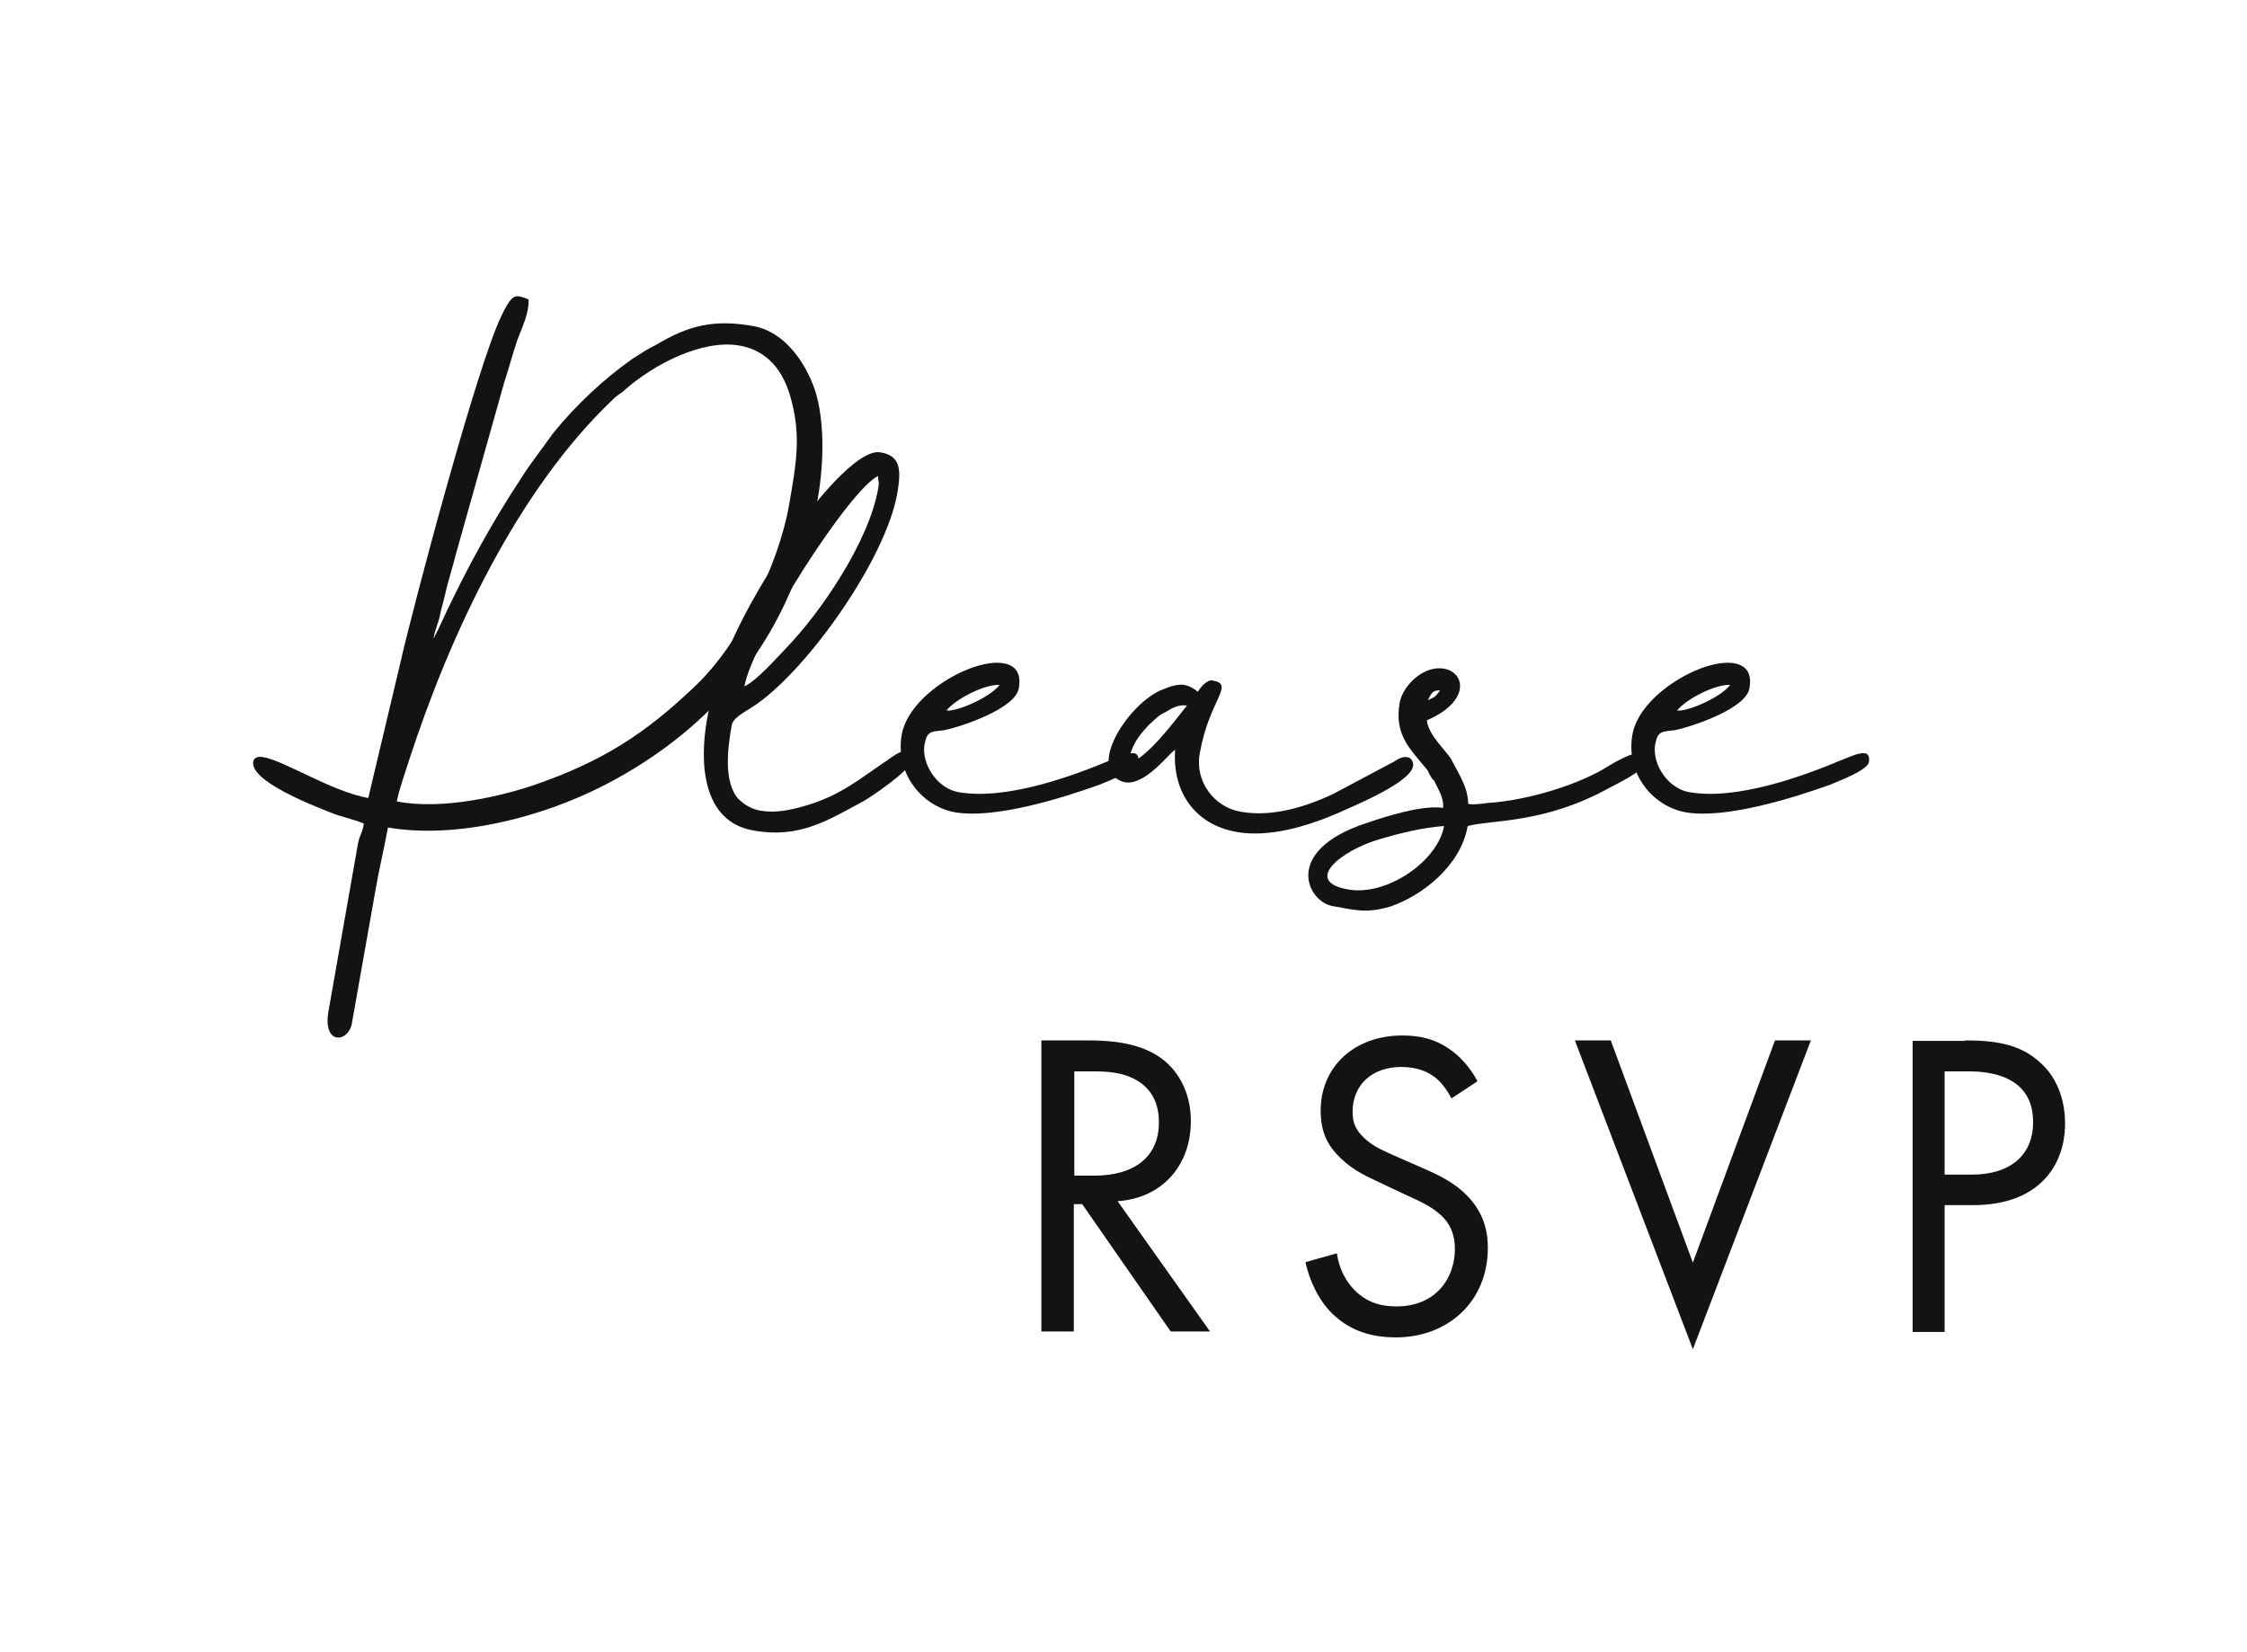 <?xml version="1.0" encoding="utf-8"?>
<!-- Generator: Adobe Illustrator 27.1.1, SVG Export Plug-In . SVG Version: 6.00 Build 0)  -->
<svg version="1.1" id="Ebene_1" xmlns="http://www.w3.org/2000/svg" xmlns:xlink="http://www.w3.org/1999/xlink" x="0px" y="0px"
	 viewBox="0 0 457 336" style="enable-background:new 0 0 457 336;" xml:space="preserve">
<style type="text/css">
	.st0{fill:#141312;}
</style>
<g>
	<g>
		<path class="st0" d="M221.3,211.6c4,0,9.9,0.3,14.4,3.3c3.5,2.3,6.5,6.8,6.5,13.1c0,9.1-5.9,15.7-14.9,16.3l18.8,26.5h-8l-18-25.9
			h-1.7v25.9h-6.6v-59.2H221.3z M218.4,239.1h4.2c8.2,0,13.1-3.9,13.1-10.8c0-3.3-1-6.6-4.7-8.7c-2.7-1.5-5.7-1.7-8.5-1.7h-4V239.1z
			"/>
		<path class="st0" d="M295.2,223.4c-0.8-1.6-2.1-3.4-3.5-4.4c-1.2-0.9-3.3-2-6.7-2c-5.9,0-9.9,3.6-9.9,9.1c0,2.3,0.6,3.6,2.2,5.2
			c1.8,1.8,4,2.7,6.2,3.7l5.7,2.5c3.5,1.5,6.7,3.1,9.1,5.6c3,3,4.3,6.5,4.3,10.7c0,10.9-8.1,18.2-18.7,18.2c-3.9,0-8.8-0.8-12.9-4.8
			c-2.9-2.8-4.7-6.9-5.5-10.5l6.4-1.8c0.4,3.1,1.9,5.8,3.6,7.5c2.6,2.6,5.5,3.3,8.5,3.3c8.1,0,11.9-5.8,11.9-11.7
			c0-2.7-0.8-5-2.9-6.9c-1.7-1.6-4-2.7-7.1-4.1l-5.3-2.5c-2.3-1.1-5.2-2.3-7.9-4.9c-2.6-2.5-4.1-5.2-4.1-9.7c0-9.1,7-15.3,16.6-15.3
			c3.6,0,6.6,0.7,9.5,2.7c2.4,1.6,4.4,4,5.8,6.6L295.2,223.4z"/>
		<path class="st0" d="M327.6,211.6l16.7,45.2l16.7-45.2h7.3l-24,62.8l-24-62.8H327.6z"/>
		<path class="st0" d="M399.7,211.6c5.9,0,10.9,0.7,14.9,4.2c4.4,3.7,5.4,9,5.4,12.7c0,8.4-5.2,16.6-18.7,16.6h-5.8v25.8H389v-59.2
			H399.7z M395.6,238.9h5.4c7.8,0,12.5-3.9,12.5-10.7c0-9.4-8.8-10.3-13.1-10.3h-4.9V238.9z"/>
	</g>
	<g>
		<path class="st0" d="M88.7,128.9c0-0.2,0.2-0.4,0.3-0.6L91,124c4.4-9.2,9.3-18.1,14.9-26.6c2-3.2,4.5-6.3,6.6-9.3
			c4.6-5.7,10.4-11.1,16.1-15.1c1.8-1.1,2.8-1.9,4.9-2.9c6.5-3.9,11.7-5.2,19.6-3.8c6.9,1.2,11,8.1,12.7,13.2
			c1.8,5.6,1.9,14.2,0.5,22c-4.8,27.1-20.5,46.4-43.4,58.2c-12.6,6.5-30,11-44,8.6c-0.9,4.9-1.8,8.4-2.6,13.1l-4.8,27.1
			c-0.5,1.8-1.9,2.7-3,2.5c-1.3-0.2-2.3-1.9-1.7-5.3l6-34.1c0.4-2,0.9-2.1,1.2-4.1c-2.1-0.9-5.1-1.5-6.9-2.3
			c-3.8-1.5-16.3-6.4-15.6-10.3c0.2-0.9,1-1.1,2.1-0.9c4.4,0.8,13.9,7,21.3,8.3l6.5-27.4c2.4-10.7,15.8-61.3,20.7-70.9
			c1.5-3.1,2.3-4,3.6-3.7c0.5,0.1,1.1,0.3,1.8,0.6c0.1,2.9-1.3,5.6-2.3,8.3c-1,2.9-1.6,5.4-2.6,8.4l-9.8,34.8
			c-0.7,2.9-1.7,5.8-2.3,8.6c-0.5,2.2-0.8,2.8-1.1,4.5c-0.5,2-1,2.7-1.2,4.3C88.7,129.2,88.1,129.7,88.7,128.9z M108.8,159.6
			c13.6-4.7,22.3-10.3,32.2-19.7c9.1-8.4,17.3-24.6,19.5-37.3c1.5-8.6,2.5-14.2,0.2-22.1c-1.9-6.5-5.8-9.4-10.2-10.2
			c-7.8-1.4-17.7,4-23.2,8.8c-1,1-1.5,1-2.6,2.1c-19.4,18.4-33.1,47.6-41.5,73.4c-0.7,2.3-2,5.8-2.5,8.4
			C90,164.8,102.1,161.9,108.8,159.6z"/>
		<path class="st0" d="M162.4,107.1c2.4-3.8,12-16,16.7-15.1c4.1,0.7,4.2,3.6,3.4,8.3c-2.3,13.2-17.8,35.3-28.6,42.9
			c-2.8,1.9-4.8,2.7-5.1,4.4c-0.8,4.5-1.7,11.5,1.4,14.9c1.4,1.4,2.9,2.1,4.6,2.4c3,0.5,6.2-0.2,8.9-1c7.3-2.1,11.1-5.5,16.8-9.3
			c0.7-0.5,2.8-2.1,3.9-1.9c0.6,0.1,1,0.8,0.7,2.5c-0.3,1.6-7.5,6.6-9.4,7.7c-7.3,3.9-13,7.7-22.5,6c-10.3-1.8-11-13.6-9.4-22.6
			C146.3,131.7,155.2,118,162.4,107.1z M159.8,131.9c7.1-7.3,16.9-21.7,18.8-32.5c0.3-1.6,0-1,0-2.6c-5.8,2.7-25.6,33.6-27.2,42.8
			C153.8,138.5,157.9,133.9,159.8,131.9z"/>
		<path class="st0" d="M204.1,134.9c2.3,0.4,3.7,1.9,3.1,5.1c-0.7,4.1-11.4,7.7-15.1,8.5c-2.1,0.3-3.4,0-3.9,2.2
			c-1.2,3.8,1.9,9.5,6.7,10.4c9.6,1.7,23-3.1,31.7-6.8c0.5-0.1,2.7-1.3,4.1-1.1c0.6,0.1,1,0.7,0.8,1.8c-0.3,1.7-6.3,3.9-7.9,4.6
			c-7.8,2.8-21.4,7-29.4,5.6c-6.6-1.2-12.2-7.8-10.8-15.8C184.9,141.1,198,133.8,204.1,134.9z M203.3,139.3
			c-2.9-0.2-8.9,2.8-10.8,5.2C194.4,144.8,201.2,142,203.3,139.3z"/>
		<path class="st0" d="M246.6,138.4c4.7,0.8-0.7,3.8-2.6,14.9c-1,5.6,2.9,10.9,8.4,11.8c6.7,1.2,13.8-1.3,18.7-3.6l12.6-6.7
			c1.1-0.8,1.9-0.9,2.6-0.8c0.9,0.2,1.2,1.2,1.1,1.8c-0.6,3.6-13.3,8.6-15.6,9.7c-5.9,2.5-13.6,4.9-20.3,3.7
			c-8.6-1.5-13.1-8.3-12.5-16.7c-1.2,0.6-6,7.3-10.2,6.6c-0.6-0.1-1.2-0.4-1.8-0.8c-4.7-3.6,2.3-14.6,8.8-17.8
			c2.3-1,3.8-1.4,5.1-1.2c0.9,0.2,1.8,0.6,2.7,1.4C244.1,139.9,245.4,138.2,246.6,138.4z M241.4,143.5c-1.7-0.3-3.2,0.6-4.3,1.3
			c-1.4,0.6-2.2,1.5-3.4,2.6c-2,2.1-3.6,4-4.3,8C233.3,154.2,238.7,146.9,241.4,143.5z"/>
		<path class="st0" d="M293.7,136c4.4,0.8,5.3,6.7-3.5,10.5c0.3,3,3.8,6,5,8c1.4,2.8,3.4,5.6,3.4,9c1.6,0.3,3.9-0.3,5.4-0.3
			c7.1-0.7,15.9-3.3,21.8-6.6c0.9-0.5,5.8-3.8,8-3.4c0.6,0.1,1,0.7,0.8,1.8c-0.3,1.9-5.4,4.2-7.6,5.4c-13.1,7.2-23.9,6.3-28.5,7.6
			c-1.4,8.1-9.3,14.2-15.8,16.4c-3.9,1.1-5.8,0.9-8.8,0.4c-0.9-0.2-1.7-0.3-2.8-0.5c-5.3-0.9-10.3-11.3,6.8-16.9
			c4.1-1.4,11.3-3.7,15.6-3.1c0.2-2.1-1.1-3.9-1.8-5.5c-0.7-0.6-0.9-1.3-1.4-2.2c-3.7-4.5-6.8-7.2-5.6-13.9
			C285.6,139,289.8,135.3,293.7,136z M293.7,168c-4.4,0.3-9.1,1.5-13.2,2.7c-7.8,2.3-15.6,8.6-6.3,10.2
			C282,182.3,292.4,175.2,293.7,168z M292.9,140.4c-1.6,0-1.7,0.5-2.5,2C292,141.7,291.9,141.7,292.9,140.4z"/>
		<path class="st0" d="M352.7,134.9c2.3,0.4,3.7,1.9,3.1,5.1c-0.7,4.1-11.4,7.7-15.1,8.5c-2.1,0.3-3.4,0-3.9,2.2
			c-1.2,3.8,1.9,9.5,6.7,10.4c9.6,1.7,23-3.1,31.7-6.8c0.5-0.1,2.7-1.3,4.1-1.1c0.6,0.1,1,0.7,0.8,1.8c-0.3,1.7-6.3,3.9-7.9,4.6
			c-7.8,2.8-21.4,7-29.4,5.6c-6.6-1.2-12.2-7.8-10.8-15.8C333.5,141.1,346.6,133.8,352.7,134.9z M351.9,139.3
			c-2.9-0.2-8.9,2.8-10.8,5.2C343,144.8,349.8,142,351.9,139.3z"/>
	</g>
</g>
</svg>
